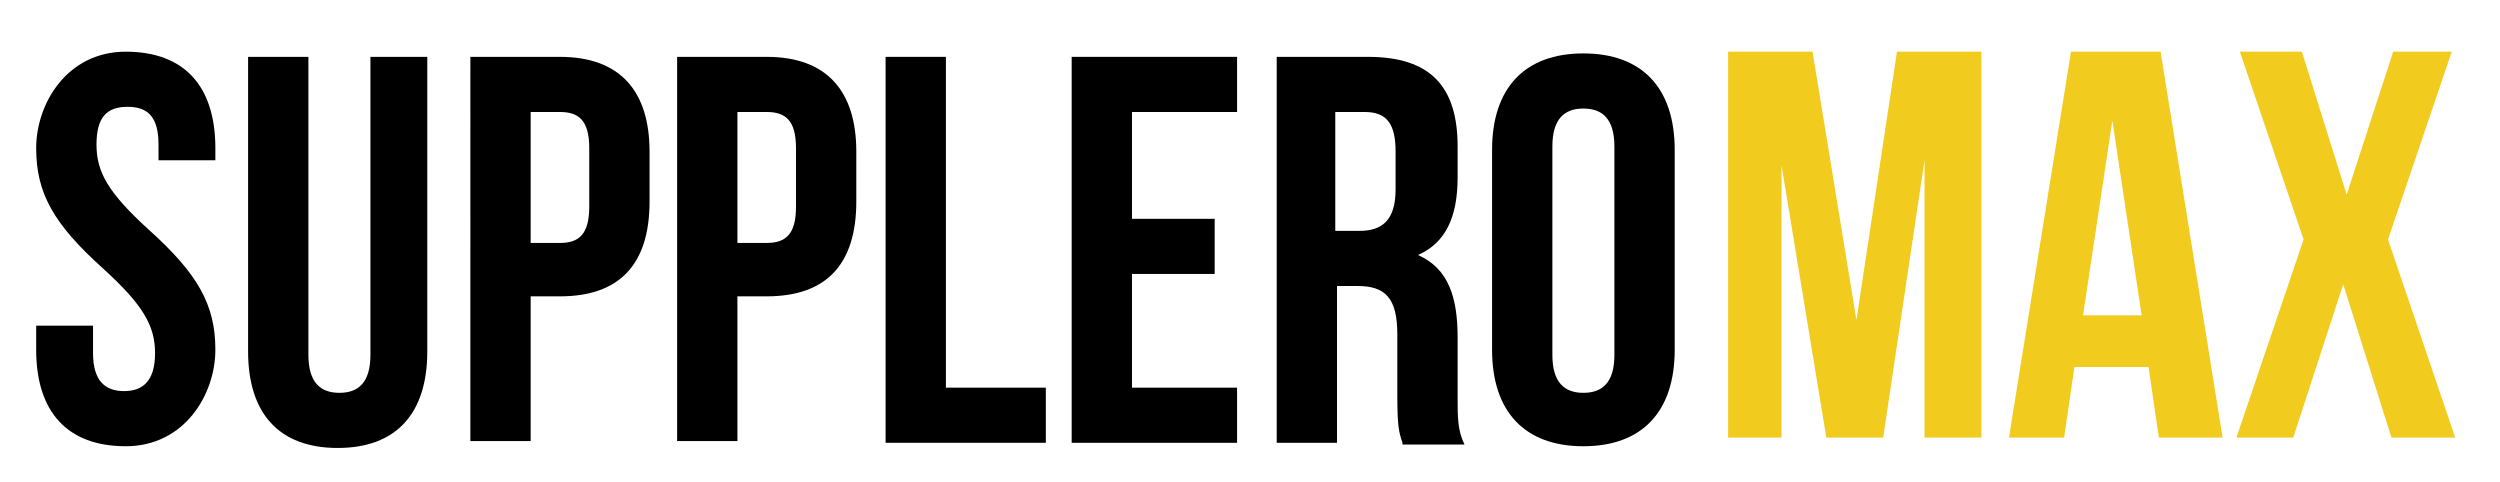 <?xml version="1.0" encoding="UTF-8"?>
<svg xmlns="http://www.w3.org/2000/svg" version="1.1" viewBox="0 0 145.1 28">
  <defs>
    <style>
      .cls-1 {
        fill: #f2cb1f;
      }
    </style>
  </defs>
  <!-- Generator: Adobe Illustrator 28.7.6, SVG Export Plug-In . SVG Version: 1.2.0 Build 188)  -->
  <g>
    <g id="Layer_1">
      <g>
        <path class="cls-1" d="M107.7,18.9h0l2.4-15.9h4.9v22.4h-3.3V9.3h0l-2.4,16.1h-3.3l-2.6-15.8h0v15.8h-3.1V3h4.9l2.6,15.9Z"/>
        <path class="cls-1" d="M128.9,25.4h-3.6l-.6-4.1h-4.3l-.6,4.1h-3.2l3.6-22.4h5.2l3.6,22.4ZM120.9,18.3h3.4l-1.7-11.3h0l-1.7,11.3Z"/>
        <path class="cls-1" d="M142.3,3l-3.7,10.9,3.9,11.5h-3.7l-2.8-8.9h0l-2.9,8.9h-3.3l3.9-11.5-3.7-10.9h3.6l2.6,8.3h0l2.7-8.3h3.3Z"/>
      </g>
      <g>
        <path d="M7.3,3c3.4,0,5.2,2,5.2,5.6v.7h-3.3v-.9c0-1.6-.6-2.2-1.8-2.2s-1.8.6-1.8,2.2.7,2.8,3,4.9c2.9,2.6,3.9,4.4,3.9,7s-1.8,5.6-5.2,5.6-5.2-2-5.2-5.6v-1.4h3.3v1.6c0,1.6.7,2.2,1.8,2.2s1.8-.6,1.8-2.2-.7-2.8-3-4.9c-2.9-2.6-3.9-4.4-3.9-7S3.9,3,7.3,3Z"/>
        <path d="M17.9,3.3v17.3c0,1.6.7,2.2,1.8,2.2s1.8-.6,1.8-2.2V3.3h3.3v17.1c0,3.6-1.8,5.6-5.2,5.6s-5.2-2-5.2-5.6V3.3h3.5Z"/>
        <path d="M37.7,8.8v2.9c0,3.6-1.7,5.5-5.2,5.5h-1.7v8.4h-3.5V3.3h5.2c3.5,0,5.2,2,5.2,5.5ZM30.8,6.5v7.6h1.7c1.1,0,1.7-.5,1.7-2.1v-3.4c0-1.6-.6-2.1-1.7-2.1h-1.7Z"/>
        <path d="M49.7,8.8v2.9c0,3.6-1.7,5.5-5.2,5.5h-1.7v8.4h-3.5V3.3h5.2c3.5,0,5.2,2,5.2,5.5ZM42.8,6.5v7.6h1.7c1.1,0,1.7-.5,1.7-2.1v-3.4c0-1.6-.6-2.1-1.7-2.1h-1.7Z"/>
        <path d="M51.4,3.3h3.5v19.2h5.8v3.2h-9.3V3.3Z"/>
        <path d="M65.7,12.7h4.8v3.2h-4.8v6.6h6.1v3.2h-9.6V3.3h9.6v3.2h-6.1v6.2Z"/>
        <path d="M81.4,25.7c-.2-.6-.3-.9-.3-2.8v-3.5c0-2.1-.7-2.8-2.3-2.8h-1.2v9.1h-3.5V3.3h5.3c3.6,0,5.2,1.7,5.2,5.2v1.8c0,2.3-.7,3.8-2.3,4.5h0c1.8.8,2.3,2.5,2.3,4.8v3.5c0,1.1,0,1.9.4,2.7h-3.6ZM77.5,6.5v6.9h1.4c1.3,0,2.1-.6,2.1-2.4v-2.2c0-1.6-.5-2.3-1.8-2.3h-1.7Z"/>
        <path d="M86.6,8.7c0-3.6,1.9-5.6,5.3-5.6s5.3,2,5.3,5.6v11.6c0,3.6-1.9,5.6-5.3,5.6s-5.3-2-5.3-5.6v-11.6ZM90.1,20.6c0,1.6.7,2.2,1.8,2.2s1.8-.6,1.8-2.2v-12.1c0-1.6-.7-2.2-1.8-2.2s-1.8.6-1.8,2.2v12.1Z"/>
      </g>
    </g>
  </g>
</svg>